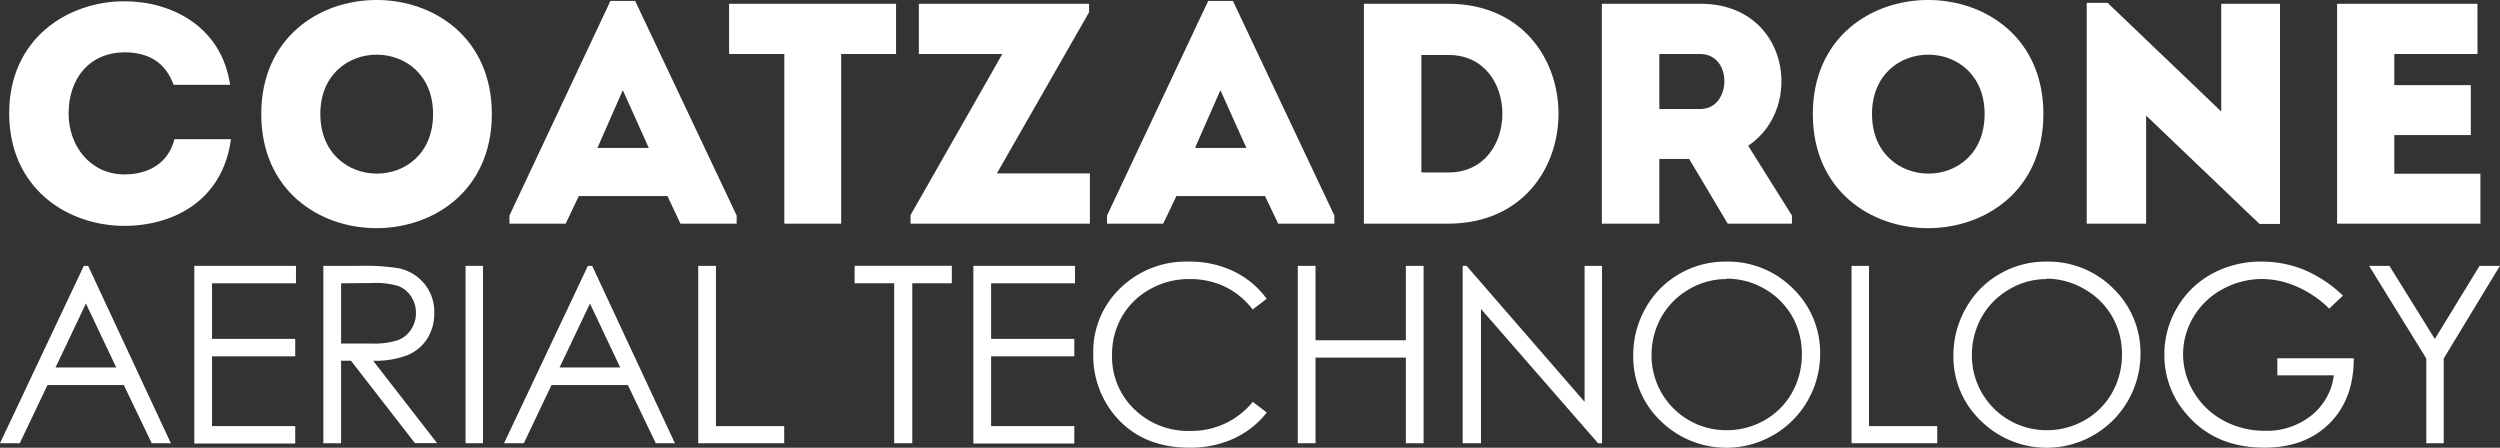 <svg xmlns="http://www.w3.org/2000/svg" viewBox="0 0 430.02 77.01"><rect x="0" y="0" width="430.02" height="77.01" fill="#333333" stroke="none"/><defs><style>.cls-1{fill:#fff;}</style></defs><g id="Layer_2" data-name="Layer 2"><g id="Layer_1-2" data-name="Layer 1"><path class="cls-1" d="M21.41.22c8,0,16.68,4.26,18.17,14.37H29.86C28.48,10.75,25.55,9,21.41,9c-5.8,0-9.61,4.27-9.61,10.54C11.8,25.12,15.55,30,21.41,30,25.61,30,29,28,30,23.94h9.72C38.31,34.63,29.64,38.85,21.41,38.85c-9.83,0-19.78-6.43-19.83-19.29S11.58.22,21.41.22Z"/><path class="cls-1" d="M44.94,19.61c0-26.15,39.66-26.15,39.66,0S44.94,45.82,44.94,19.61Zm29.55,0C74.49,6,55.1,6,55.1,19.61S74.49,33.34,74.49,19.61Z"/><path class="cls-1" d="M114.81,33.72H99.56L97.3,38.47H87.63v-1.4L105,.16h4.25l17.46,36.91v1.4h-9.67Zm-7.68-18.21-4.37,9.94h8.84Z"/><path class="cls-1" d="M125.41,9.29V.65h28.72V9.29h-9.44V38.47h-9.78V9.29Z"/><path class="cls-1" d="M187.33,2.11,171.47,29.83h16v8.64H156.62V37L172.41,9.29H158.05V.65h29.28Z"/><path class="cls-1" d="M217.59,33.72H202.35l-2.27,4.75h-9.66v-1.4L207.82.16h4.25l17.45,36.91v1.4h-9.66Zm-7.67-18.21-4.37,9.94h8.84Z"/><path class="cls-1" d="M249.19,38.47H234.6V.65h14.59C274.37.76,274.37,38.36,249.19,38.47Zm-4.7-8.81h4.7c12.31,0,12.31-20.2,0-20.2h-4.7Z"/><path class="cls-1" d="M308.23,37.07v1.4H297.18l-6.63-11.13h-5.13V38.47h-9.89V.65h17c15.19,0,17.95,17.94,8.17,24.42ZM292.49,9.29c-2.32,0-4.75,0-7.07,0v9.46h7.07C297.84,18.75,298.12,9.35,292.49,9.29Z"/><path class="cls-1" d="M311.82,19.61c0-26.15,39.66-26.15,39.66,0S311.82,45.82,311.82,19.61Zm29.55,0C341.37,6,322,6,322,19.61S341.37,33.34,341.37,19.61Z"/><path class="cls-1" d="M369.15,19.88V38.47H358.93V.49h3.59l19.55,18.69V.65h10.11V38.52h-3.53Z"/><path class="cls-1" d="M426.15,9.29H411.84v5.35H425v8.59H411.84v6.65h14.81v8.59H402V.65h24.14Z"/><path class="cls-1" d="M15.16,45.73,29.39,76.24H26.1l-4.8-10H8.16l-4.76,10H0L14.42,45.73Zm-.38,6.48-5.23,11H20Z"/><path class="cls-1" d="M33.42,45.73H50.91v3H36.47v9.56H50.78v3H36.47v12H50.78v3H33.42Z"/><path class="cls-1" d="M55.62,45.73H61.7a37.48,37.48,0,0,1,6.88.41A7.87,7.87,0,0,1,73,48.81a7.59,7.59,0,0,1,1.7,5,8.15,8.15,0,0,1-1.17,4.38,7.36,7.36,0,0,1-3.35,2.86,15.4,15.4,0,0,1-6,1l11,14.17H71.37l-11-14.17H58.67V76.24H55.62Zm3.05,3V59.09l5.26,0a13.19,13.19,0,0,0,4.51-.58,4.74,4.74,0,0,0,2.29-1.86,5.13,5.13,0,0,0,.82-2.85,5,5,0,0,0-.83-2.79,4.6,4.6,0,0,0-2.18-1.8,13.32,13.32,0,0,0-4.49-.53Z"/><path class="cls-1" d="M80.08,45.73h3V76.24h-3Z"/><path class="cls-1" d="M101.86,45.73l14.23,30.51H112.8l-4.8-10H94.86l-4.76,10H86.7l14.42-30.51Zm-.38,6.48-5.23,11h10.43Z"/><path class="cls-1" d="M120.1,45.73h3.05V73.3h11.74v2.94H120.1Z"/><path class="cls-1" d="M147,48.72v-3h16.72v3h-6.8V76.24h-3.11V48.72Z"/><path class="cls-1" d="M167.43,45.73h17.48v3H170.48v9.56h14.31v3H170.48v12h14.31v3H167.43Z"/><path class="cls-1" d="M217.88,51.39l-2.41,1.85a13.13,13.13,0,0,0-4.78-3.93A13.87,13.87,0,0,0,204.56,48a13.52,13.52,0,0,0-6.76,1.75A12.55,12.55,0,0,0,193,54.43a13,13,0,0,0-1.72,6.65,12.48,12.48,0,0,0,3.83,9.31,13.26,13.26,0,0,0,9.66,3.73,13.55,13.55,0,0,0,10.72-5l2.41,1.83a15.33,15.33,0,0,1-5.7,4.49A17.79,17.79,0,0,1,204.56,77q-8,0-12.63-5.33a16.08,16.08,0,0,1-3.88-10.87,15.13,15.13,0,0,1,4.7-11.28A16.18,16.18,0,0,1,204.52,45a17.26,17.26,0,0,1,7.72,1.69A15.1,15.1,0,0,1,217.88,51.39Z"/><path class="cls-1" d="M223.23,45.73h3.05v12.8h15.54V45.73h3.05V76.24h-3.05V61.51H226.28V76.24h-3.05Z"/><path class="cls-1" d="M251.59,76.24V45.73h.67l20.3,23.39V45.73h3V76.24h-.68l-20.14-23.1v23.1Z"/><path class="cls-1" d="M296.81,45a15.82,15.82,0,0,1,11.6,4.63A15.4,15.4,0,0,1,313.08,61,16.14,16.14,0,0,1,285.6,72.36a15.24,15.24,0,0,1-4.67-11.24A16.33,16.33,0,0,1,283.05,53a15.41,15.41,0,0,1,5.81-5.88A15.58,15.58,0,0,1,296.81,45Zm.13,3a12.62,12.62,0,0,0-6.42,1.76,12.78,12.78,0,0,0-4.74,4.75,13.32,13.32,0,0,0-1.7,6.67A12.84,12.84,0,0,0,296.94,74a13.06,13.06,0,0,0,6.58-1.72,12.39,12.39,0,0,0,4.71-4.71,13.27,13.27,0,0,0,1.7-6.65,12.92,12.92,0,0,0-1.7-6.57,12.67,12.67,0,0,0-4.77-4.7A13,13,0,0,0,296.94,47.93Z"/><path class="cls-1" d="M318.48,45.73h3V73.3h11.74v2.94H318.48Z"/><path class="cls-1" d="M351.91,45a15.8,15.8,0,0,1,11.6,4.63A15.4,15.4,0,0,1,368.18,61,16.14,16.14,0,0,1,340.7,72.36,15.24,15.24,0,0,1,336,61.12,16.23,16.23,0,0,1,338.16,53a15.31,15.31,0,0,1,5.8-5.88A15.58,15.58,0,0,1,351.91,45Zm.13,3a12.62,12.62,0,0,0-6.42,1.76,12.78,12.78,0,0,0-4.74,4.75,13.32,13.32,0,0,0-1.7,6.67A12.84,12.84,0,0,0,352,74a13.06,13.06,0,0,0,6.58-1.72,12.39,12.39,0,0,0,4.71-4.71A13.27,13.27,0,0,0,365,61a12.92,12.92,0,0,0-1.7-6.57,12.64,12.64,0,0,0-4.76-4.7A13,13,0,0,0,352,47.93Z"/><path class="cls-1" d="M403,50.85l-2.36,2.24a18.07,18.07,0,0,0-5.59-3.8,15,15,0,0,0-5.93-1.3,14.15,14.15,0,0,0-6.83,1.76,12.87,12.87,0,0,0-5,4.78,12.36,12.36,0,0,0-1.78,6.38,12.61,12.61,0,0,0,1.84,6.55,13.13,13.13,0,0,0,5.1,4.87,14.73,14.73,0,0,0,7.14,1.77,12.22,12.22,0,0,0,8-2.65,10.48,10.48,0,0,0,3.85-6.89h-9.72V61.62h13.15q0,7.07-4.2,11.23T389.49,77q-8.48,0-13.4-5.77A15.33,15.33,0,0,1,372.29,61a15.77,15.77,0,0,1,2.18-8.07,15.48,15.48,0,0,1,6-5.83A17.36,17.36,0,0,1,389,45a19.13,19.13,0,0,1,7.3,1.4A21.75,21.75,0,0,1,403,50.85Z"/><path class="cls-1" d="M407.5,45.73H411l7.81,12.58,7.69-12.58H430l-9.66,15.93V76.24h-3V61.66Z"/></g></g></svg>